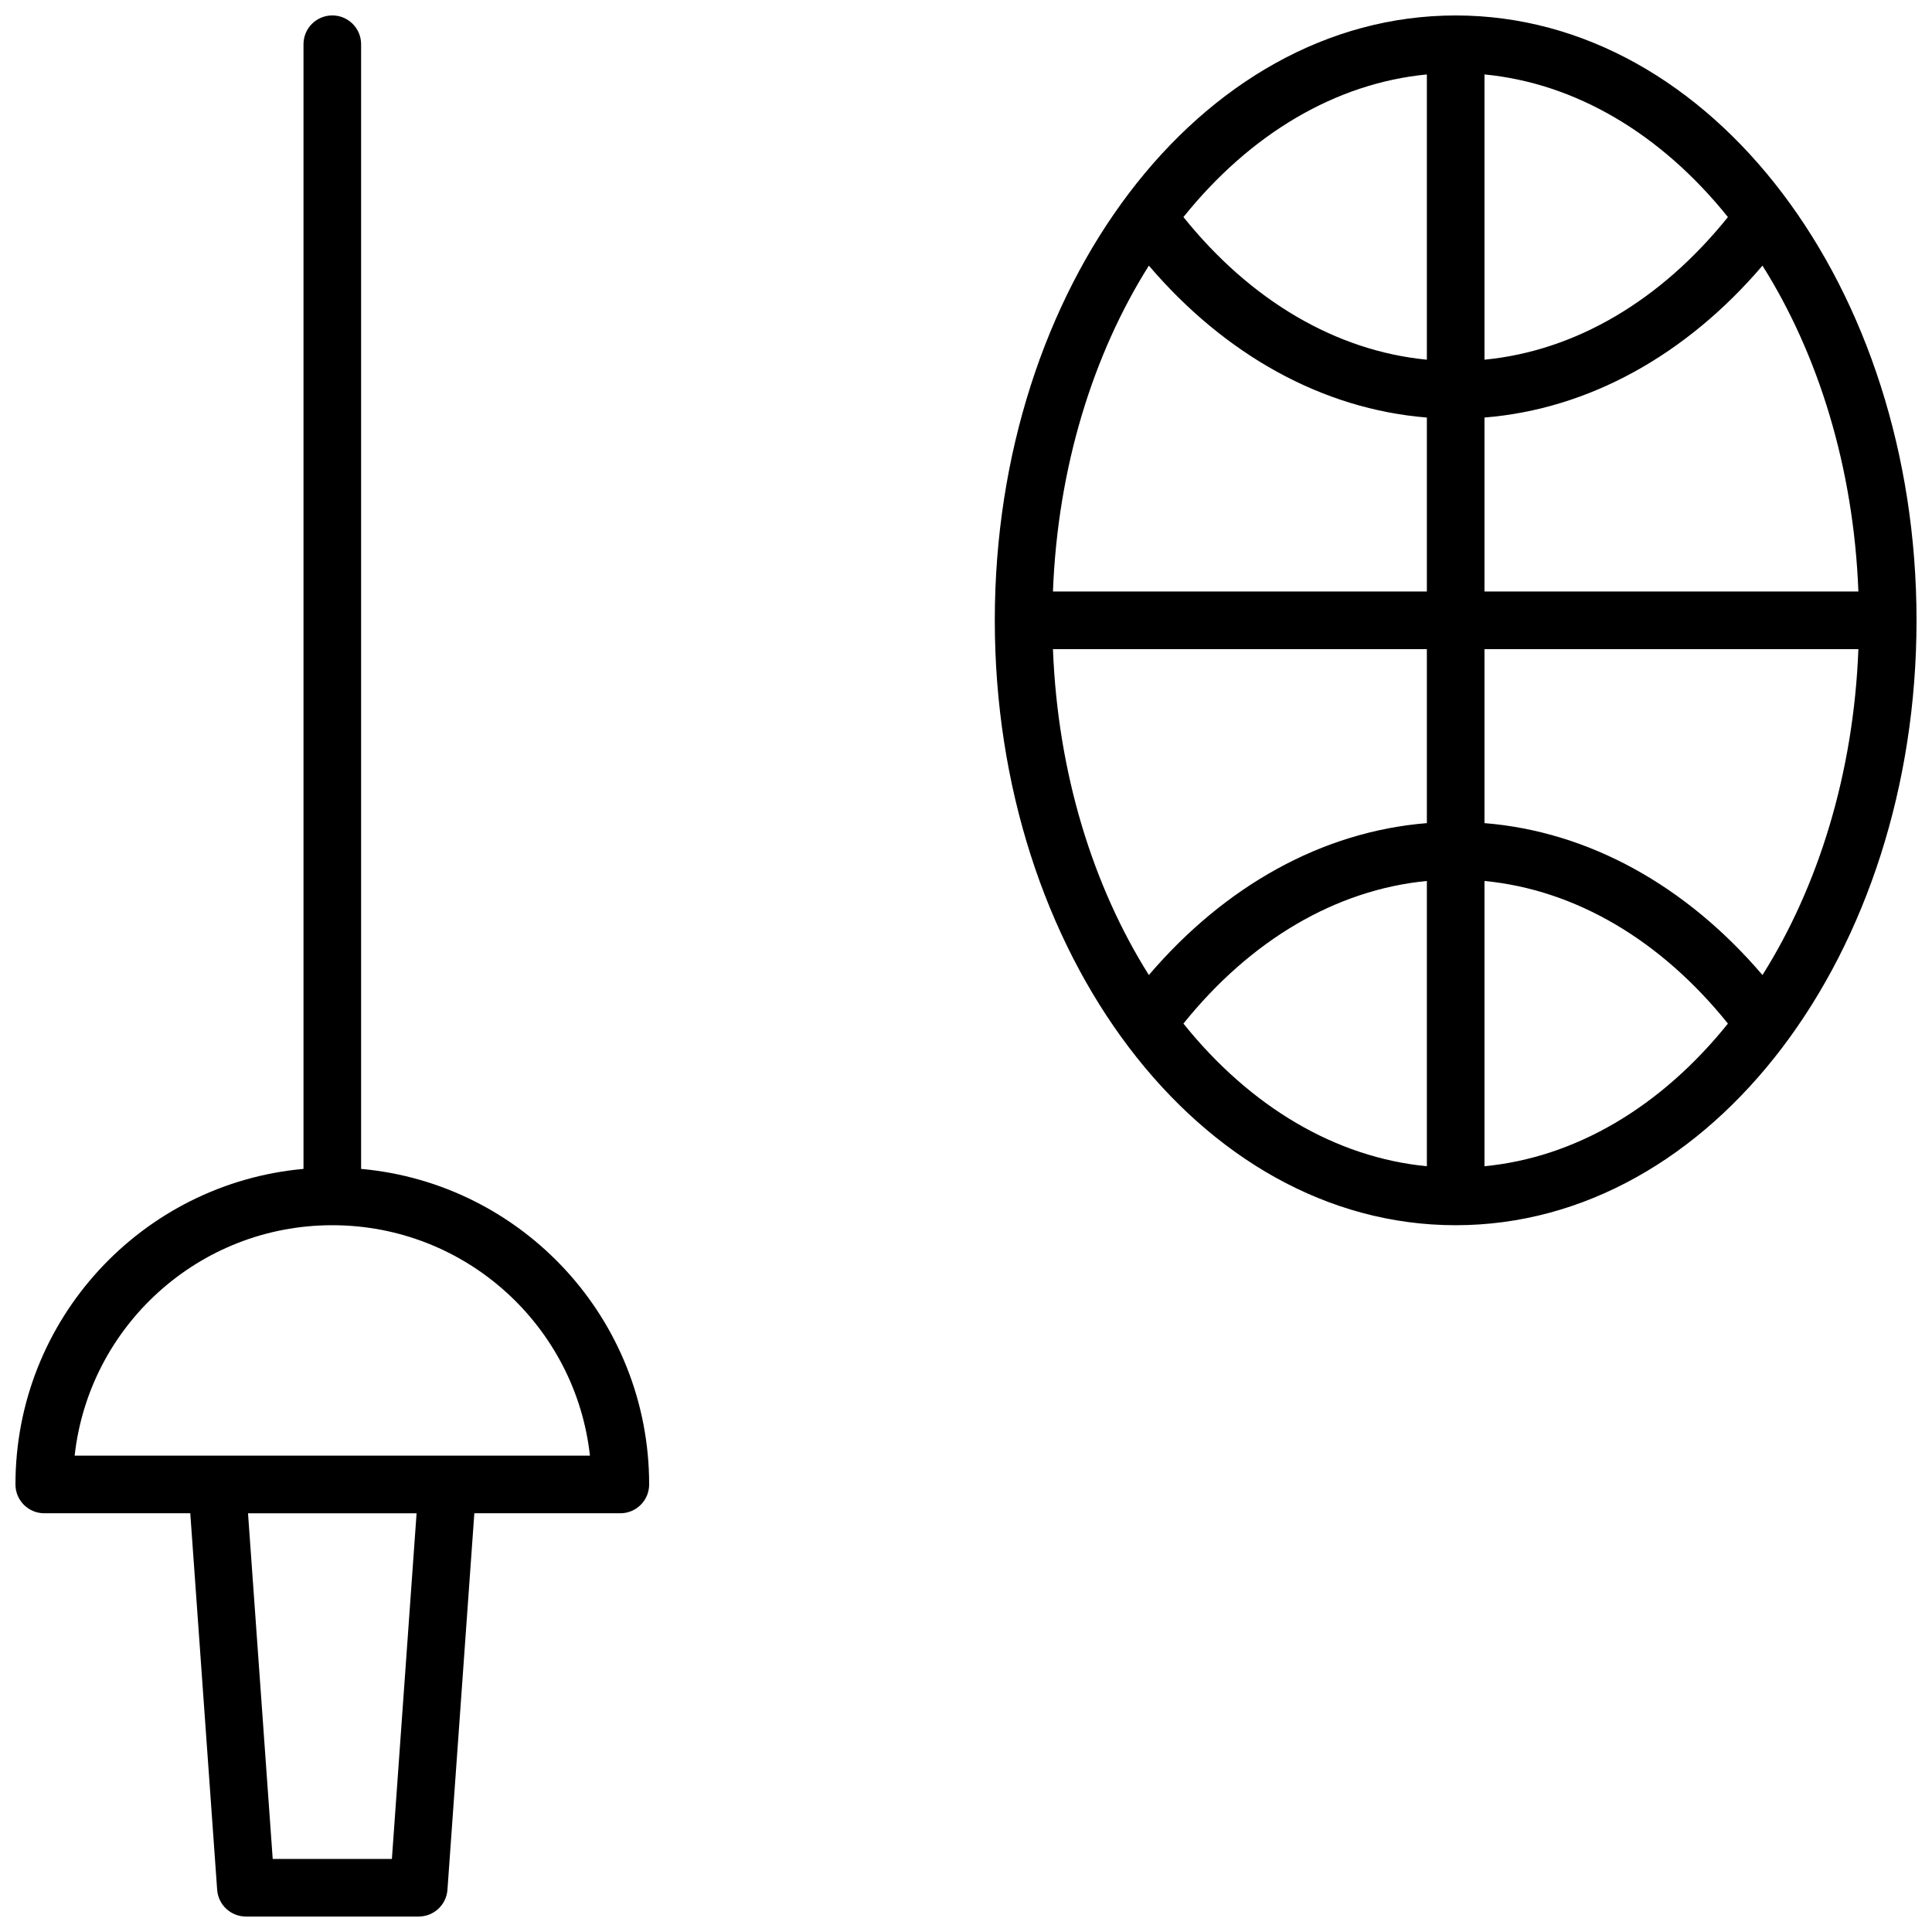 <?xml version="1.0" encoding="UTF-8"?>
<!-- Uploaded to: SVG Repo, www.svgrepo.com, Generator: SVG Repo Mixer Tools -->
<svg width="800px" height="800px" version="1.1" viewBox="144 144 512 512" xmlns="http://www.w3.org/2000/svg">
 <defs>
  <clipPath id="a">
   <path d="m148.09 148.09h503.81v503.81h-503.81z"/>
  </clipPath>
 </defs>
 <g clip-path="url(#a)">
  <path d="m224.43 453.77v-298.05c0-4.215 3.418-7.633 7.633-7.633s7.633 3.418 7.633 7.633v298.05c42.797 3.859 76.336 39.828 76.336 83.629 0 4.215-3.418 7.633-7.633 7.633h-38.695l-7.125 99.777c-0.285 3.996-3.609 7.09-7.617 7.09h-45.801c-4.004 0-7.328-3.094-7.613-7.09l-7.125-99.777h-38.695c-4.215 0-7.633-3.418-7.633-7.633 0-43.801 33.539-79.77 76.336-83.629zm7.633 14.926c-35.363 0-64.484 26.719-68.281 61.07h136.56c-3.797-34.352-32.918-61.07-68.281-61.07zm-15.793 167.94h31.586l6.543-91.602h-44.672zm313.5-167.94c-68.012 0-122.14-72.168-122.14-160.3 0-88.137 54.125-160.3 122.14-160.3 68.008 0 122.13 72.168 122.13 160.3 0 88.133-54.125 160.3-122.13 160.3zm-7.637-106.56v-46.105h-99.09c1.262 32.957 10.648 62.902 25.418 86.363 20.199-23.652 45.953-38.02 73.672-40.258zm-73.672-147.74c-14.77 23.461-24.156 53.406-25.418 86.363h99.09v-46.105c-27.719-2.238-53.473-16.605-73.672-40.258zm88.941 40.258v46.105h99.09c-1.262-32.957-10.648-62.902-25.418-86.363-20.199 23.652-45.953 38.02-73.672 40.258zm73.672 147.74c14.77-23.461 24.156-53.406 25.418-86.363h-99.09v46.105c27.719 2.238 53.473 16.605 73.672 40.258zm-88.941 50.672v-75.602c-24.133 2.336-46.746 15.688-64.512 37.801 17.766 22.113 40.379 35.465 64.512 37.801zm15.27-75.602v75.602c24.133-2.336 46.746-15.688 64.512-37.801-17.766-22.113-40.379-35.465-64.512-37.801zm-15.27-138.14v-75.598c-24.133 2.332-46.746 15.684-64.512 37.797 17.766 22.113 40.379 35.465 64.512 37.801zm15.27-75.598v75.598c24.133-2.336 46.746-15.688 64.512-37.801-17.766-22.113-40.379-35.465-64.512-37.797z"/>
 </g>
</svg>